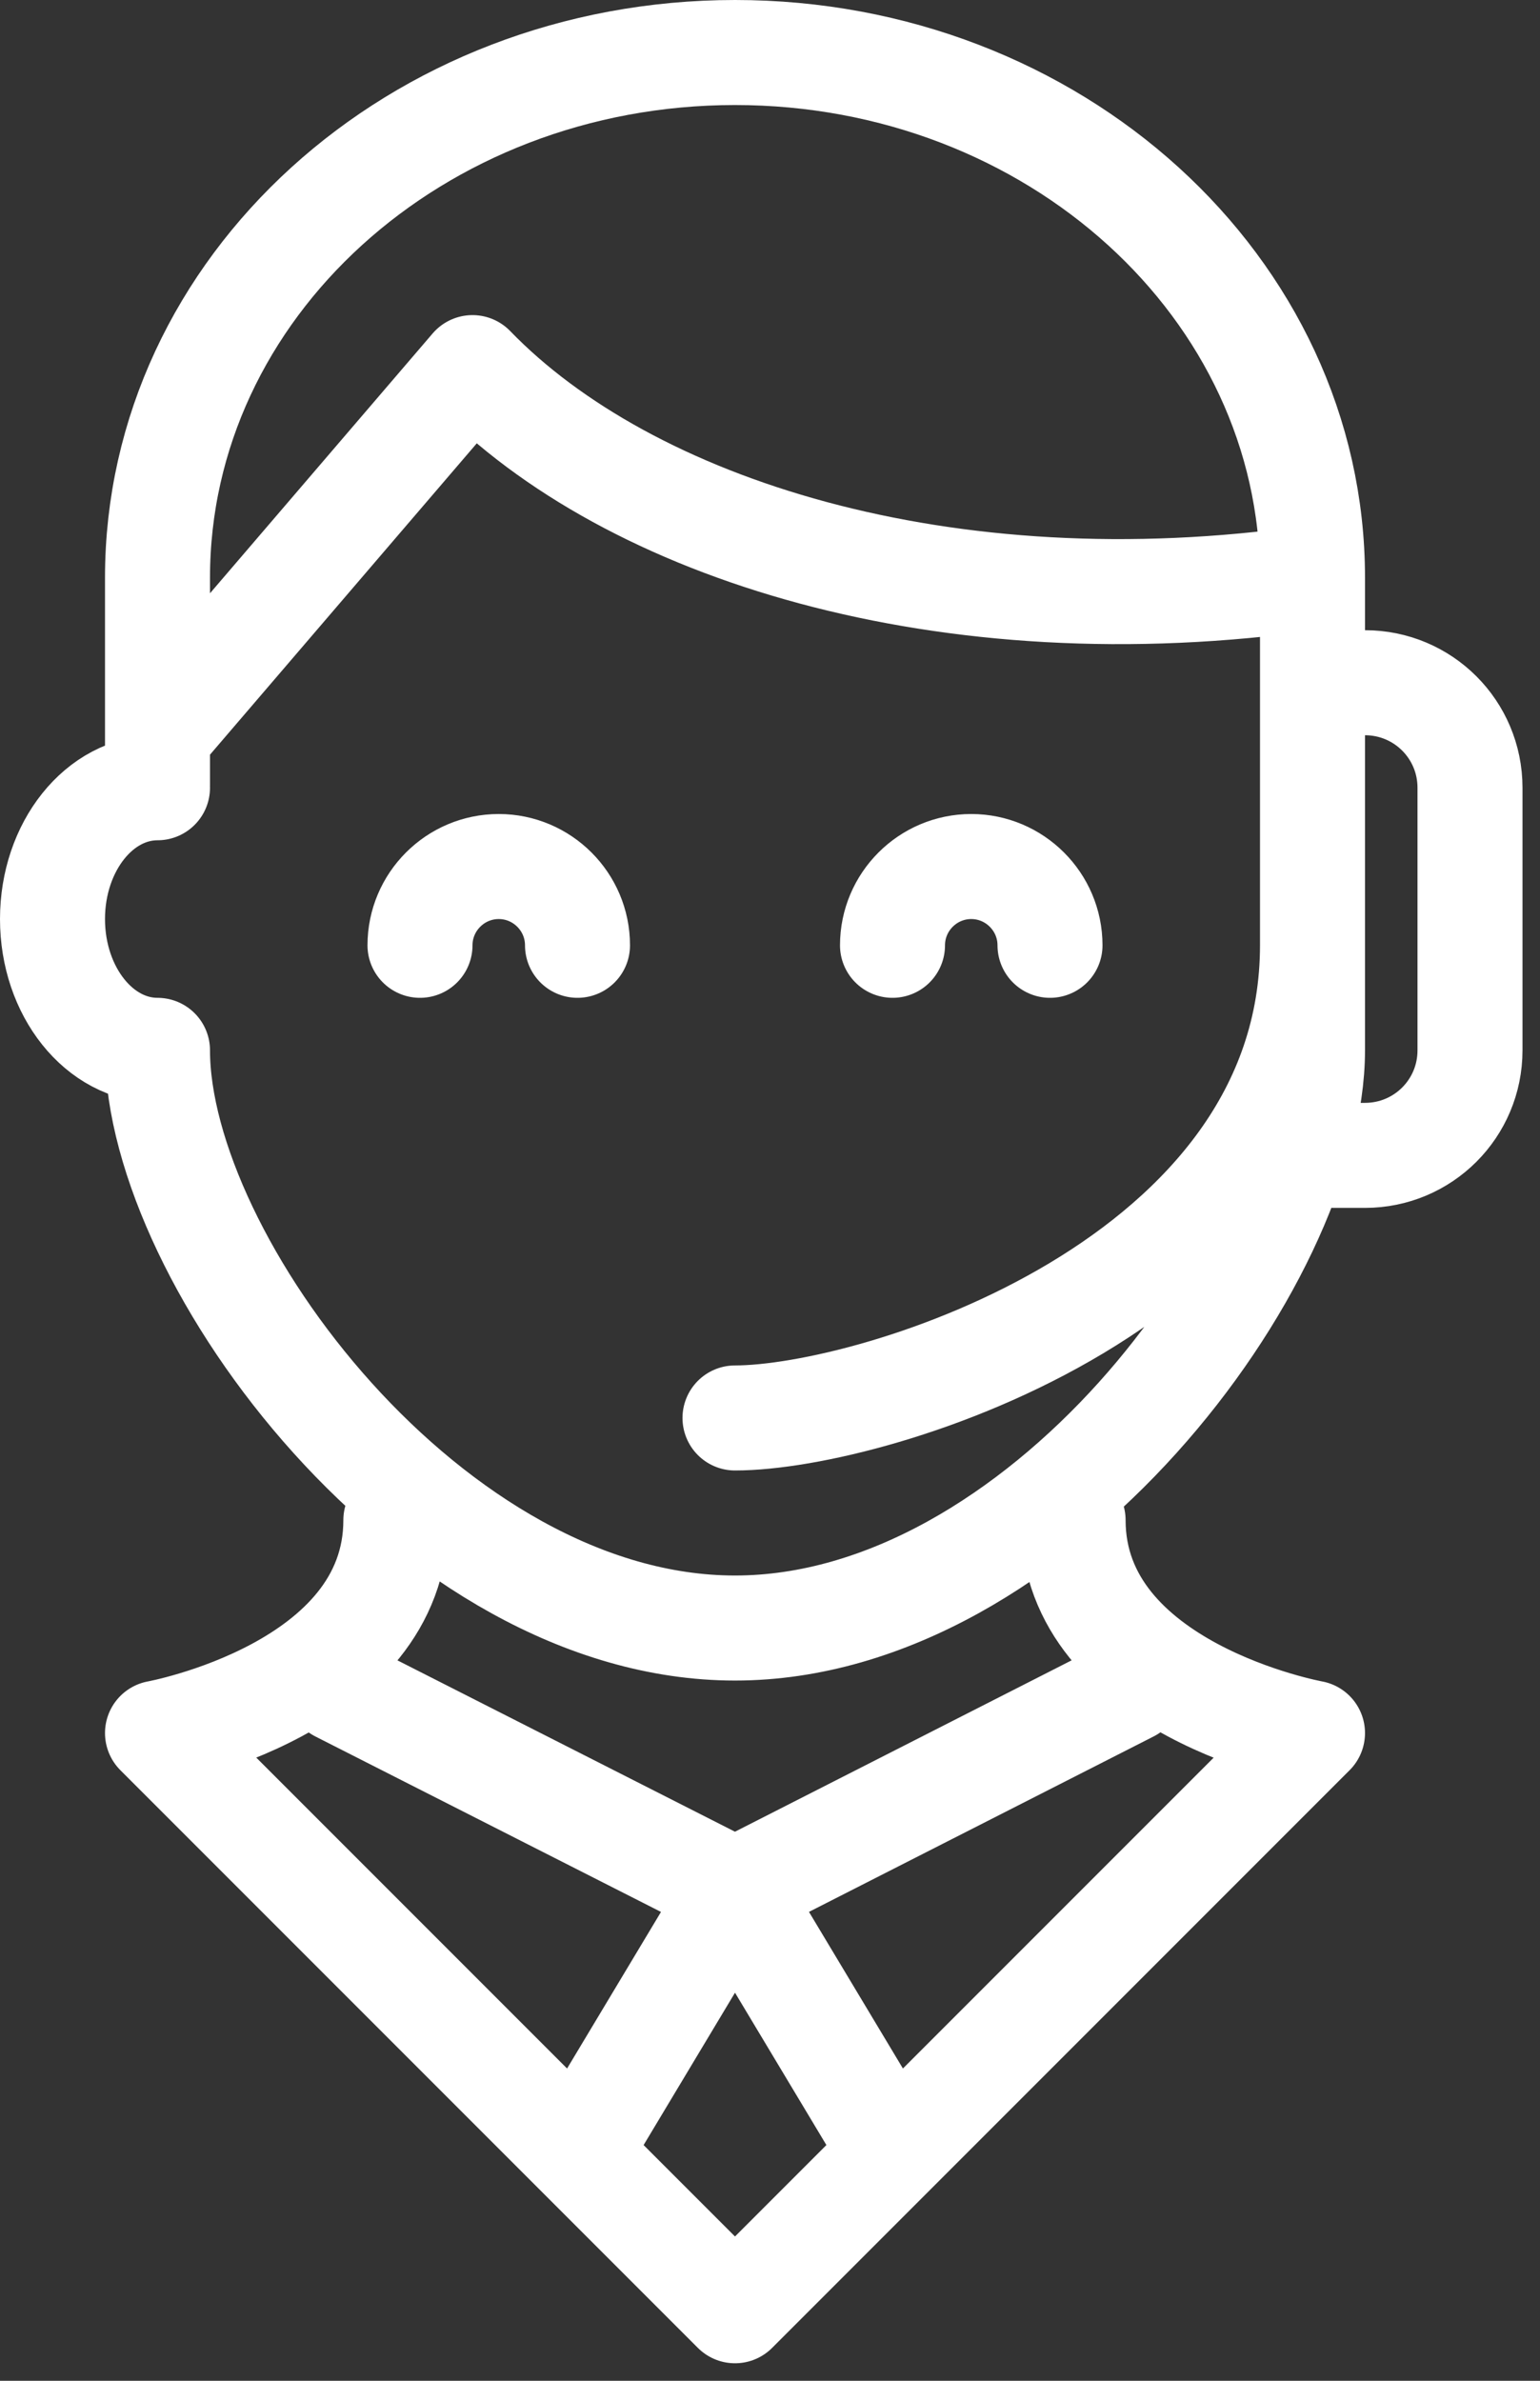 <svg width="44" height="68" viewBox="0 0 44 68" fill="none" xmlns="http://www.w3.org/2000/svg">
<rect x="0" y="0" width="44" height="68" fill="#333333" stroke="none"/>
<g clip-path="url(#clip0_295_1268)">
<path d="M37.5 19.5H39C40.66 19.5 42 20.84 42 22.5V30C42 31.66 40.66 33 39 33H37.5M37.5 27C37.5 36.64 25.01 40.5 21 40.5M12 27C12 25.76 13.01 24.75 14.25 24.75C15.49 24.75 16.5 25.76 16.5 27M25.5 27C25.5 25.76 26.51 24.75 27.75 24.75C28.99 24.75 30 25.76 30 27M11.31 43.42C11.31 48.26 4.5 49.5 4.5 49.5L21 66L37.5 49.5C37.5 49.5 30.66 48.26 30.66 43.42M37.5 16.5V30C37.5 36 29.66 46.5 21 46.5C12.34 46.5 4.5 36 4.5 30C2.84 30 1.5 28.32 1.5 26.25C1.5 24.18 2.84 22.5 4.5 22.5M37.5 16.5C37.5 8.21 30.11 1.5 21 1.5C11.89 1.5 4.5 8.21 4.5 16.5V22.42M37.5 16.5C27 18 17.95 15.1 13.5 10.5L4.5 21M9.69 48.26L21 54M21 54L32.28 48.26M21 54L16.5 61.5M21 54L25.5 61.5" stroke="white" stroke-width="3" stroke-linecap="round" stroke-linejoin="round"/>
</g>
<defs>
<clipPath id="clip0_295_1268">
<rect width="43.5" height="67.5" fill="white"/>
</clipPath>
</defs>
</svg>
